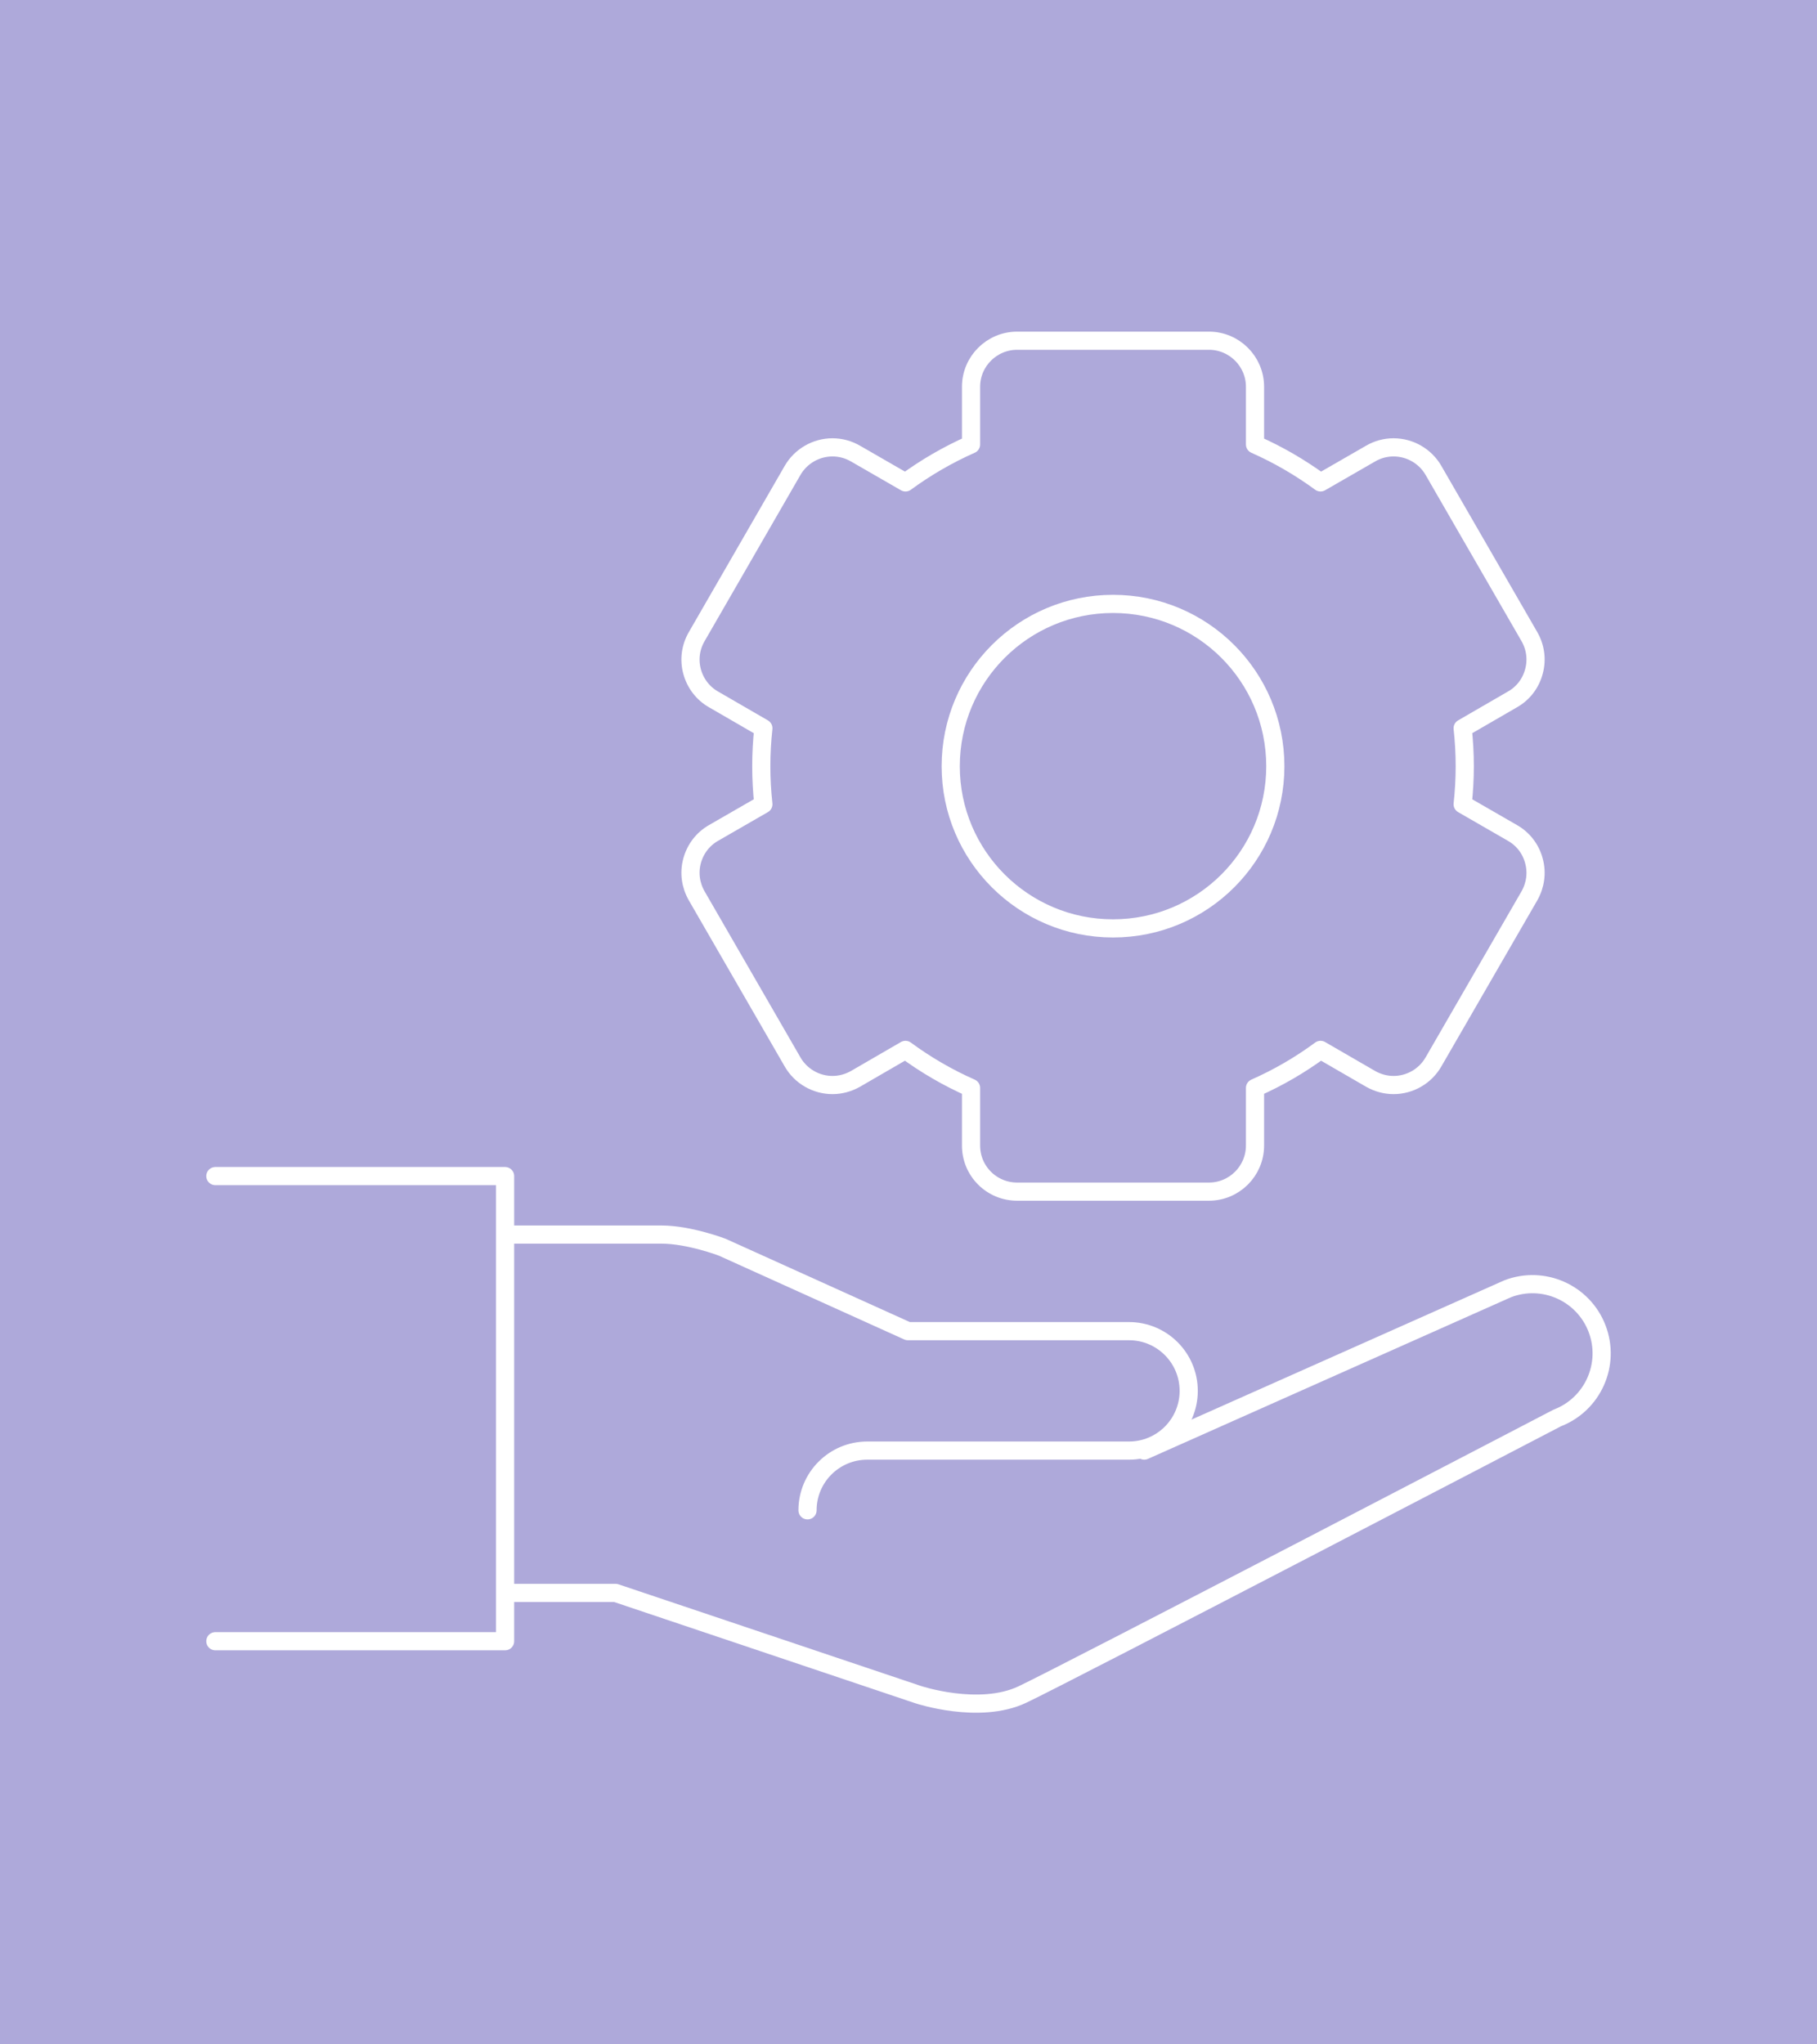 <?xml version="1.0" encoding="utf-8"?>
<!-- Generator: Adobe Illustrator 16.0.0, SVG Export Plug-In . SVG Version: 6.00 Build 0)  -->
<!DOCTYPE svg PUBLIC "-//W3C//DTD SVG 1.1//EN" "http://www.w3.org/Graphics/SVG/1.1/DTD/svg11.dtd">
<svg version="1.1" id="Layer_1" xmlns="http://www.w3.org/2000/svg" xmlns:xlink="http://www.w3.org/1999/xlink" x="0px" y="0px"
	 width="200px" height="225px" viewBox="0 0 200 225" enable-background="new 0 0 200 225" xml:space="preserve">
<rect fill="#AEA9DA" width="200" height="225"/>
<g>
	<g>
		
			<polyline fill="none" stroke="#FFFFFF" stroke-width="2" stroke-linecap="round" stroke-linejoin="round" stroke-miterlimit="10" points="
			23.705,129.439 55.595,129.439 55.595,180.631 23.705,180.631 		"/>
		<path fill="none" stroke="#FFFFFF" stroke-width="2" stroke-linecap="round" stroke-linejoin="round" stroke-miterlimit="10" d="
			M56.015,175.316h11.749l33.288,11.189c0,0,6.713,2.238,11.469,0s58.887-30.445,58.887-30.445c3.926-1.506,5.887-5.91,4.381-9.839
			c-1.507-3.926-5.912-5.888-9.838-4.38l-40.002,17.809"/>
		<path fill="none" stroke="#FFFFFF" stroke-width="2" stroke-linecap="round" stroke-linejoin="round" stroke-miterlimit="10" d="
			M88.885,166.224c0-3.63,2.942-6.573,6.572-6.573h28.813c3.63,0,6.573-2.943,6.573-6.573s-2.943-6.573-6.573-6.573H99.933
			l-20.42-9.232c0,0-3.637-1.398-6.714-1.398s-16.784,0-16.784,0"/>
	</g>
	<path fill="none" stroke="#FFFFFF" stroke-width="2" stroke-linecap="round" stroke-linejoin="round" stroke-miterlimit="10" d="
		M166.481,91.674l-5.484-3.161c0.15-1.375,0.231-2.766,0.231-4.179c0-1.411-0.081-2.817-0.231-4.183l5.484-3.177
		c1.177-0.664,2.018-1.766,2.362-3.077c0.356-1.301,0.171-2.666-0.502-3.836l-10.559-18.291c-0.898-1.559-2.582-2.535-4.395-2.535
		c-0.887,0-1.759,0.238-2.524,0.686l-5.509,3.172c-2.236-1.638-4.652-3.044-7.213-4.178v-6.349c0-2.791-2.276-5.067-5.071-5.067
		h-21.109c-2.798,0-5.076,2.276-5.076,5.067v6.349c-2.561,1.134-4.979,2.54-7.215,4.178l-5.504-3.172
		c-0.769-0.447-1.643-0.686-2.533-0.686c-1.803,0-3.492,0.977-4.391,2.535l-10.55,18.291c-0.681,1.17-0.865,2.535-0.515,3.836
		c0.356,1.312,1.193,2.413,2.362,3.077l5.487,3.177c-0.15,1.365-0.229,2.771-0.229,4.183c0,1.413,0.079,2.804,0.229,4.179
		l-5.487,3.161c-1.169,0.669-2.006,1.764-2.362,3.077c-0.351,1.3-0.166,2.664,0.515,3.85l10.55,18.277
		c0.898,1.566,2.588,2.54,4.391,2.54c0.891,0,1.765-0.244,2.533-0.68l5.5-3.188c2.24,1.649,4.658,3.057,7.219,4.188v6.338
		c0,1.364,0.526,2.628,1.485,3.593c0.961,0.953,2.231,1.48,3.591,1.48h21.109c2.795,0,5.071-2.27,5.071-5.073v-6.338
		c2.561-1.132,4.977-2.539,7.213-4.188l5.509,3.188c0.766,0.436,1.638,0.68,2.524,0.68c1.812,0,3.496-0.974,4.395-2.54
		l10.559-18.277c0.673-1.186,0.858-2.554,0.502-3.85C168.499,93.438,167.658,92.343,166.481,91.674z M122.512,102.179
		c-9.858,0-17.865-7.987-17.865-17.845c0-9.883,8.007-17.869,17.865-17.869c9.87,0,17.864,7.986,17.864,17.869
		C140.376,94.192,132.382,102.179,122.512,102.179z"/>
</g>
</svg>
